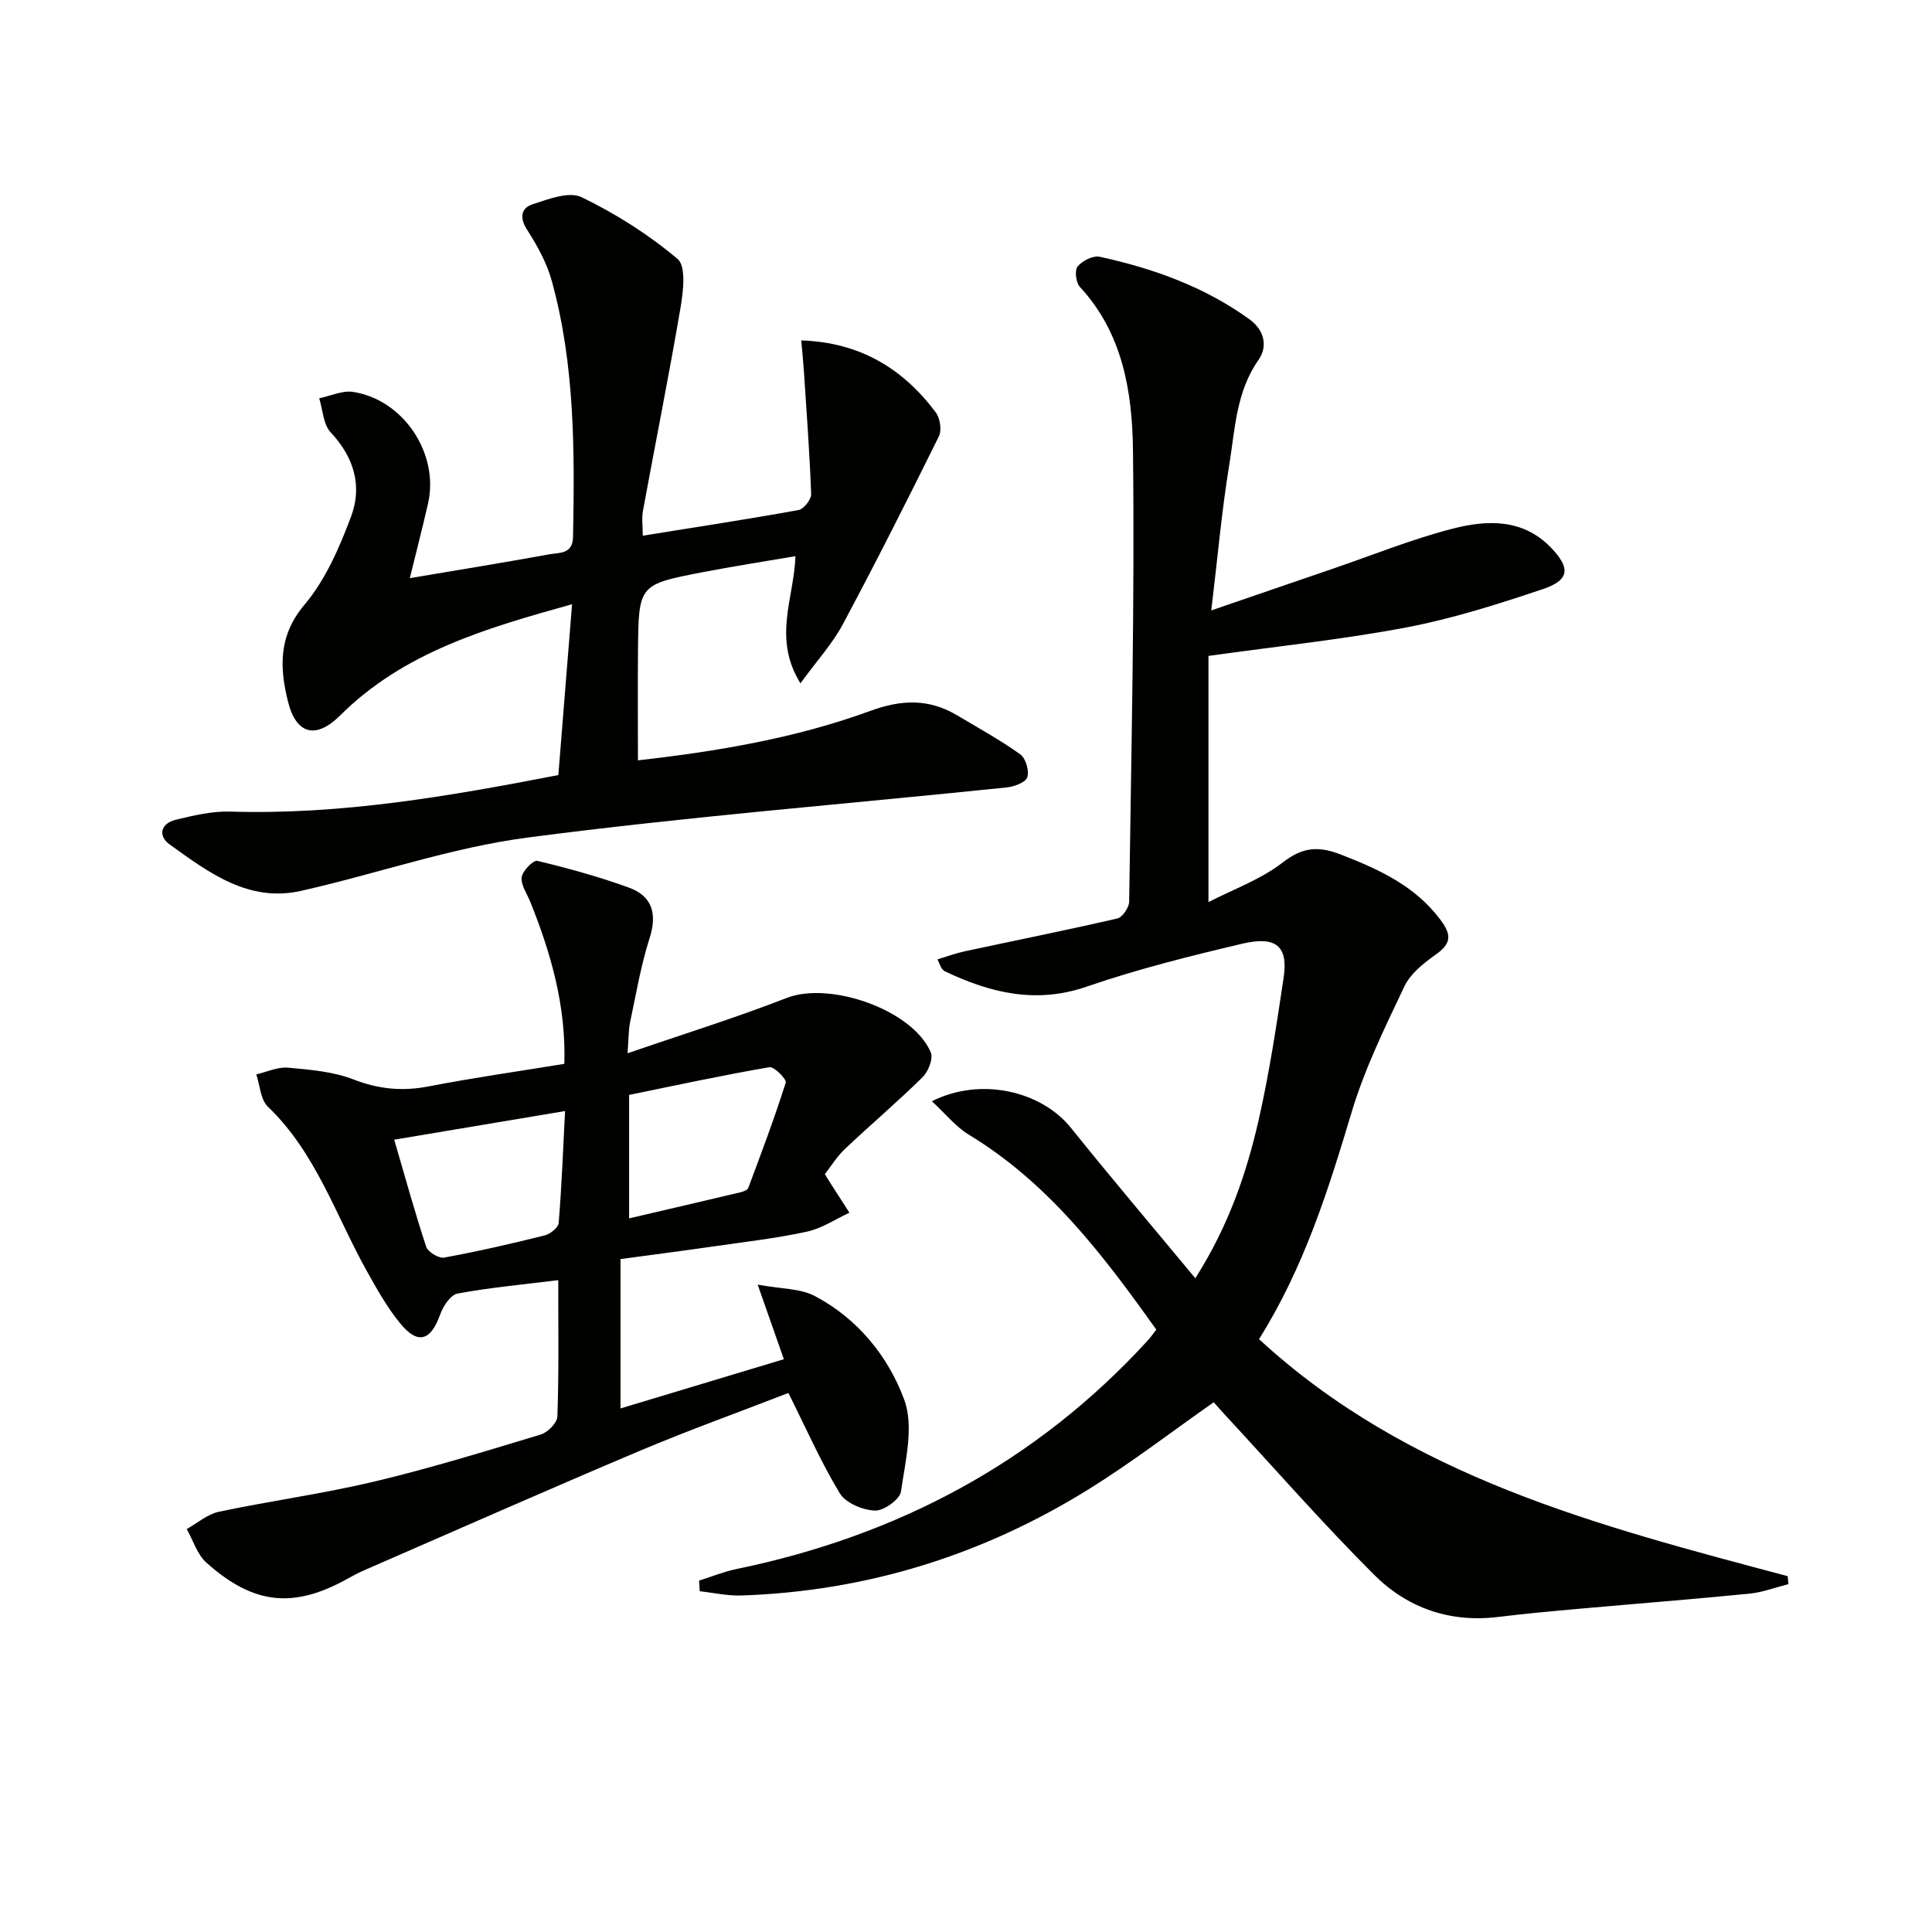 <svg enable-background="new 0 0 400 400" viewBox="0 0 400 400" xmlns="http://www.w3.org/2000/svg"><path d="m239.4 275.29c-10.96-15.4-22.25-30.32-38.79-40.35-2.75-1.67-4.87-4.36-7.67-6.94 10.11-5.1 22.67-2.1 28.77 5.49 8.29 10.32 16.86 20.42 25.77 31.16 6.88-10.85 10.58-21.66 13.12-32.81 2.2-9.69 3.69-19.57 5.16-29.41.97-6.52-1.51-8.72-8.65-7.03-10.79 2.55-21.61 5.25-32.08 8.86-10.52 3.63-19.92 1.33-29.32-3.12-.29-.14-.55-.38-.74-.64s-.28-.59-.87-1.88c1.98-.59 3.8-1.27 5.67-1.67 10.52-2.26 21.08-4.37 31.56-6.79 1.06-.25 2.43-2.26 2.45-3.47.44-31.14 1.16-62.28.79-93.41-.14-12.03-2.06-24.25-10.99-33.87-.82-.89-1.13-3.44-.47-4.24.96-1.18 3.18-2.3 4.56-2.01 11.11 2.41 21.69 6.21 31.02 12.95 3.11 2.25 3.81 5.63 1.89 8.37-4.68 6.66-4.87 14.41-6.09 21.85-1.55 9.46-2.38 19.03-3.71 30.05 9.03-3.1 17.09-5.87 25.15-8.63 8.32-2.84 16.51-6.18 25-8.34 6.98-1.77 14.33-2.04 20.1 3.89 4.17 4.29 3.98 6.8-1.63 8.68-9.26 3.11-18.65 6.1-28.22 7.92-13.14 2.5-26.5 3.87-40.98 5.9v50.97c5.05-2.61 10.8-4.66 15.38-8.21 4.17-3.24 7.46-3.42 12.1-1.61 7.85 3.07 15.23 6.41 20.52 13.44 2.4 3.19 2.28 4.97-.97 7.27-2.49 1.76-5.21 3.92-6.46 6.55-4.04 8.5-8.23 17.06-10.92 26.03-4.83 16.1-9.81 32.05-19.18 47.02 31.08 28.64 70.35 38.66 109.46 49.07.05.55.09 1.1.14 1.65-2.69.68-5.34 1.7-8.07 1.97-11.74 1.16-23.5 2.08-35.25 3.13-5.62.5-11.25 1.02-16.85 1.7-9.96 1.21-18.73-1.89-25.57-8.71-10.71-10.69-20.69-22.11-30.98-33.22-.78-.84-1.53-1.71-2.26-2.53-8.68 6.08-16.96 12.46-25.79 17.95-22.01 13.69-46.05 21.19-72.02 22.06-2.86.1-5.74-.57-8.61-.88-.04-.73-.08-1.46-.13-2.2 2.54-.8 5.02-1.83 7.61-2.37 33.4-6.87 62.15-22.07 85.3-47.37.54-.58 1-1.27 1.75-2.22z" fill="#010100"/><path d="m84.85 119.7c10.26-1.73 19.6-3.24 28.91-4.94 2.02-.37 4.81.03 4.88-3.58.34-17.82.39-35.63-4.39-52.99-1.03-3.75-3.02-7.35-5.14-10.65-1.63-2.53-1.16-4.48 1.09-5.22 3.29-1.08 7.61-2.75 10.2-1.5 7.08 3.42 13.9 7.74 19.89 12.8 1.8 1.52 1.17 6.75.6 10.11-2.39 14.04-5.2 28-7.77 42.01-.29 1.57-.04 3.25-.04 5.17 11.06-1.78 21.68-3.4 32.24-5.31 1.08-.2 2.66-2.19 2.62-3.3-.31-8.58-.96-17.16-1.52-25.73-.13-1.93-.33-3.86-.53-6.09 12.18.4 21.06 5.84 27.86 14.91.89 1.19 1.26 3.67.64 4.94-6.46 13.07-13.03 26.09-19.9 38.94-2.13 3.99-5.29 7.43-8.77 12.21-5.8-9.43-1.32-17.56-1.03-26.33-6.49 1.11-12.91 2.1-19.28 3.33-13.17 2.55-13.19 2.6-13.32 16.22-.07 7.43-.01 14.86-.01 22.72 16.17-1.83 32.52-4.53 48.12-10.24 6.51-2.38 12.14-2.54 17.96.92 4.41 2.62 8.92 5.11 13.08 8.08 1.13.81 1.89 3.41 1.45 4.74-.36 1.08-2.72 1.95-4.27 2.11-33.05 3.43-66.2 6.05-99.13 10.37-15.89 2.07-31.29 7.52-46.99 11.05-10.85 2.44-19.1-3.81-27.18-9.62-2.48-1.78-1.85-4.36 1.28-5.11 3.67-.88 7.5-1.8 11.23-1.69 22.94.71 45.32-3.17 67.97-7.56.94-11.73 1.87-23.25 2.84-35.37-17.82 4.97-34.82 9.89-48.01 23.02-4.97 4.95-9.09 4-10.8-2.85-1.73-6.93-2.06-13.6 3.41-20.07 4.35-5.15 7.23-11.82 9.64-18.24 2.37-6.3.63-12.29-4.22-17.45-1.54-1.64-1.62-4.66-2.37-7.05 2.34-.48 4.79-1.66 7.01-1.32 10.49 1.62 17.87 12.84 15.52 23.12-1.14 4.96-2.41 9.88-3.77 15.44z" fill="#010100"/><path d="m115.58 265.04c-7.44.93-14.21 1.54-20.86 2.78-1.44.27-2.97 2.61-3.58 4.31-1.95 5.49-4.63 6.35-8.32 1.82-2.7-3.31-4.83-7.13-6.93-10.89-6.42-11.54-10.51-24.43-20.43-33.93-1.53-1.47-1.64-4.42-2.4-6.69 2.19-.5 4.43-1.58 6.55-1.39 4.58.41 9.36.8 13.59 2.44 5.19 2.01 10.06 2.49 15.47 1.45 9.26-1.79 18.61-3.12 28.17-4.68.37-12.01-2.78-22.92-7.07-33.59-.68-1.68-1.96-3.47-1.76-5.05.17-1.31 2.4-3.59 3.23-3.39 6.4 1.54 12.79 3.29 18.97 5.54 4.82 1.76 5.9 5.4 4.28 10.47-1.81 5.66-2.8 11.59-4.04 17.43-.33 1.58-.28 3.23-.52 6.4 11.58-3.99 22.42-7.35 32.96-11.46 8.92-3.48 26.05 2.43 29.82 11.27.55 1.28-.52 3.98-1.7 5.14-5.2 5.12-10.77 9.85-16.08 14.86-1.64 1.55-2.86 3.56-4.15 5.22.34.56.42.71.51.85 1.52 2.38 3.05 4.75 4.57 7.13-2.92 1.35-5.72 3.26-8.79 3.92-6.31 1.37-12.75 2.11-19.16 3.03-6.38.92-12.78 1.75-19.44 2.65v30.92c11.26-3.39 22.24-6.7 33.82-10.19-1.66-4.73-3.21-9.14-5.42-15.44 4.88.9 8.79.77 11.79 2.34 8.89 4.66 15.24 12.51 18.55 21.48 2.05 5.54.23 12.7-.67 19.01-.23 1.64-3.58 4.03-5.41 3.95-2.53-.1-6.04-1.57-7.26-3.58-3.92-6.47-6.98-13.46-10.64-20.77-10.16 3.94-20.58 7.68-30.77 11.98-18.97 8.01-37.8 16.35-56.68 24.56-1.22.53-2.41 1.13-3.57 1.78-11.31 6.36-19.61 5.62-29.46-3.17-1.92-1.71-2.76-4.62-4.09-6.98 2.2-1.22 4.27-3.07 6.63-3.57 10.7-2.26 21.58-3.73 32.21-6.26 11.61-2.76 23.04-6.29 34.47-9.74 1.44-.44 3.39-2.42 3.43-3.74.32-9.1.18-18.25.18-28.22zm-33.96-29.08c2.32 7.93 4.28 15.11 6.62 22.16.36 1.09 2.61 2.46 3.72 2.25 6.98-1.28 13.91-2.87 20.81-4.59 1.15-.29 2.82-1.62 2.9-2.58.62-7.56.91-15.14 1.32-23.17-11.99 2.02-23.35 3.92-35.37 5.93zm48.63-9.27v25.56c7.9-1.84 15.46-3.6 23.01-5.39.61-.14 1.49-.46 1.66-.91 2.71-7.23 5.43-14.46 7.76-21.81.22-.69-2.41-3.36-3.38-3.19-9.76 1.68-19.43 3.77-29.05 5.74z" fill="#010100"/></svg>